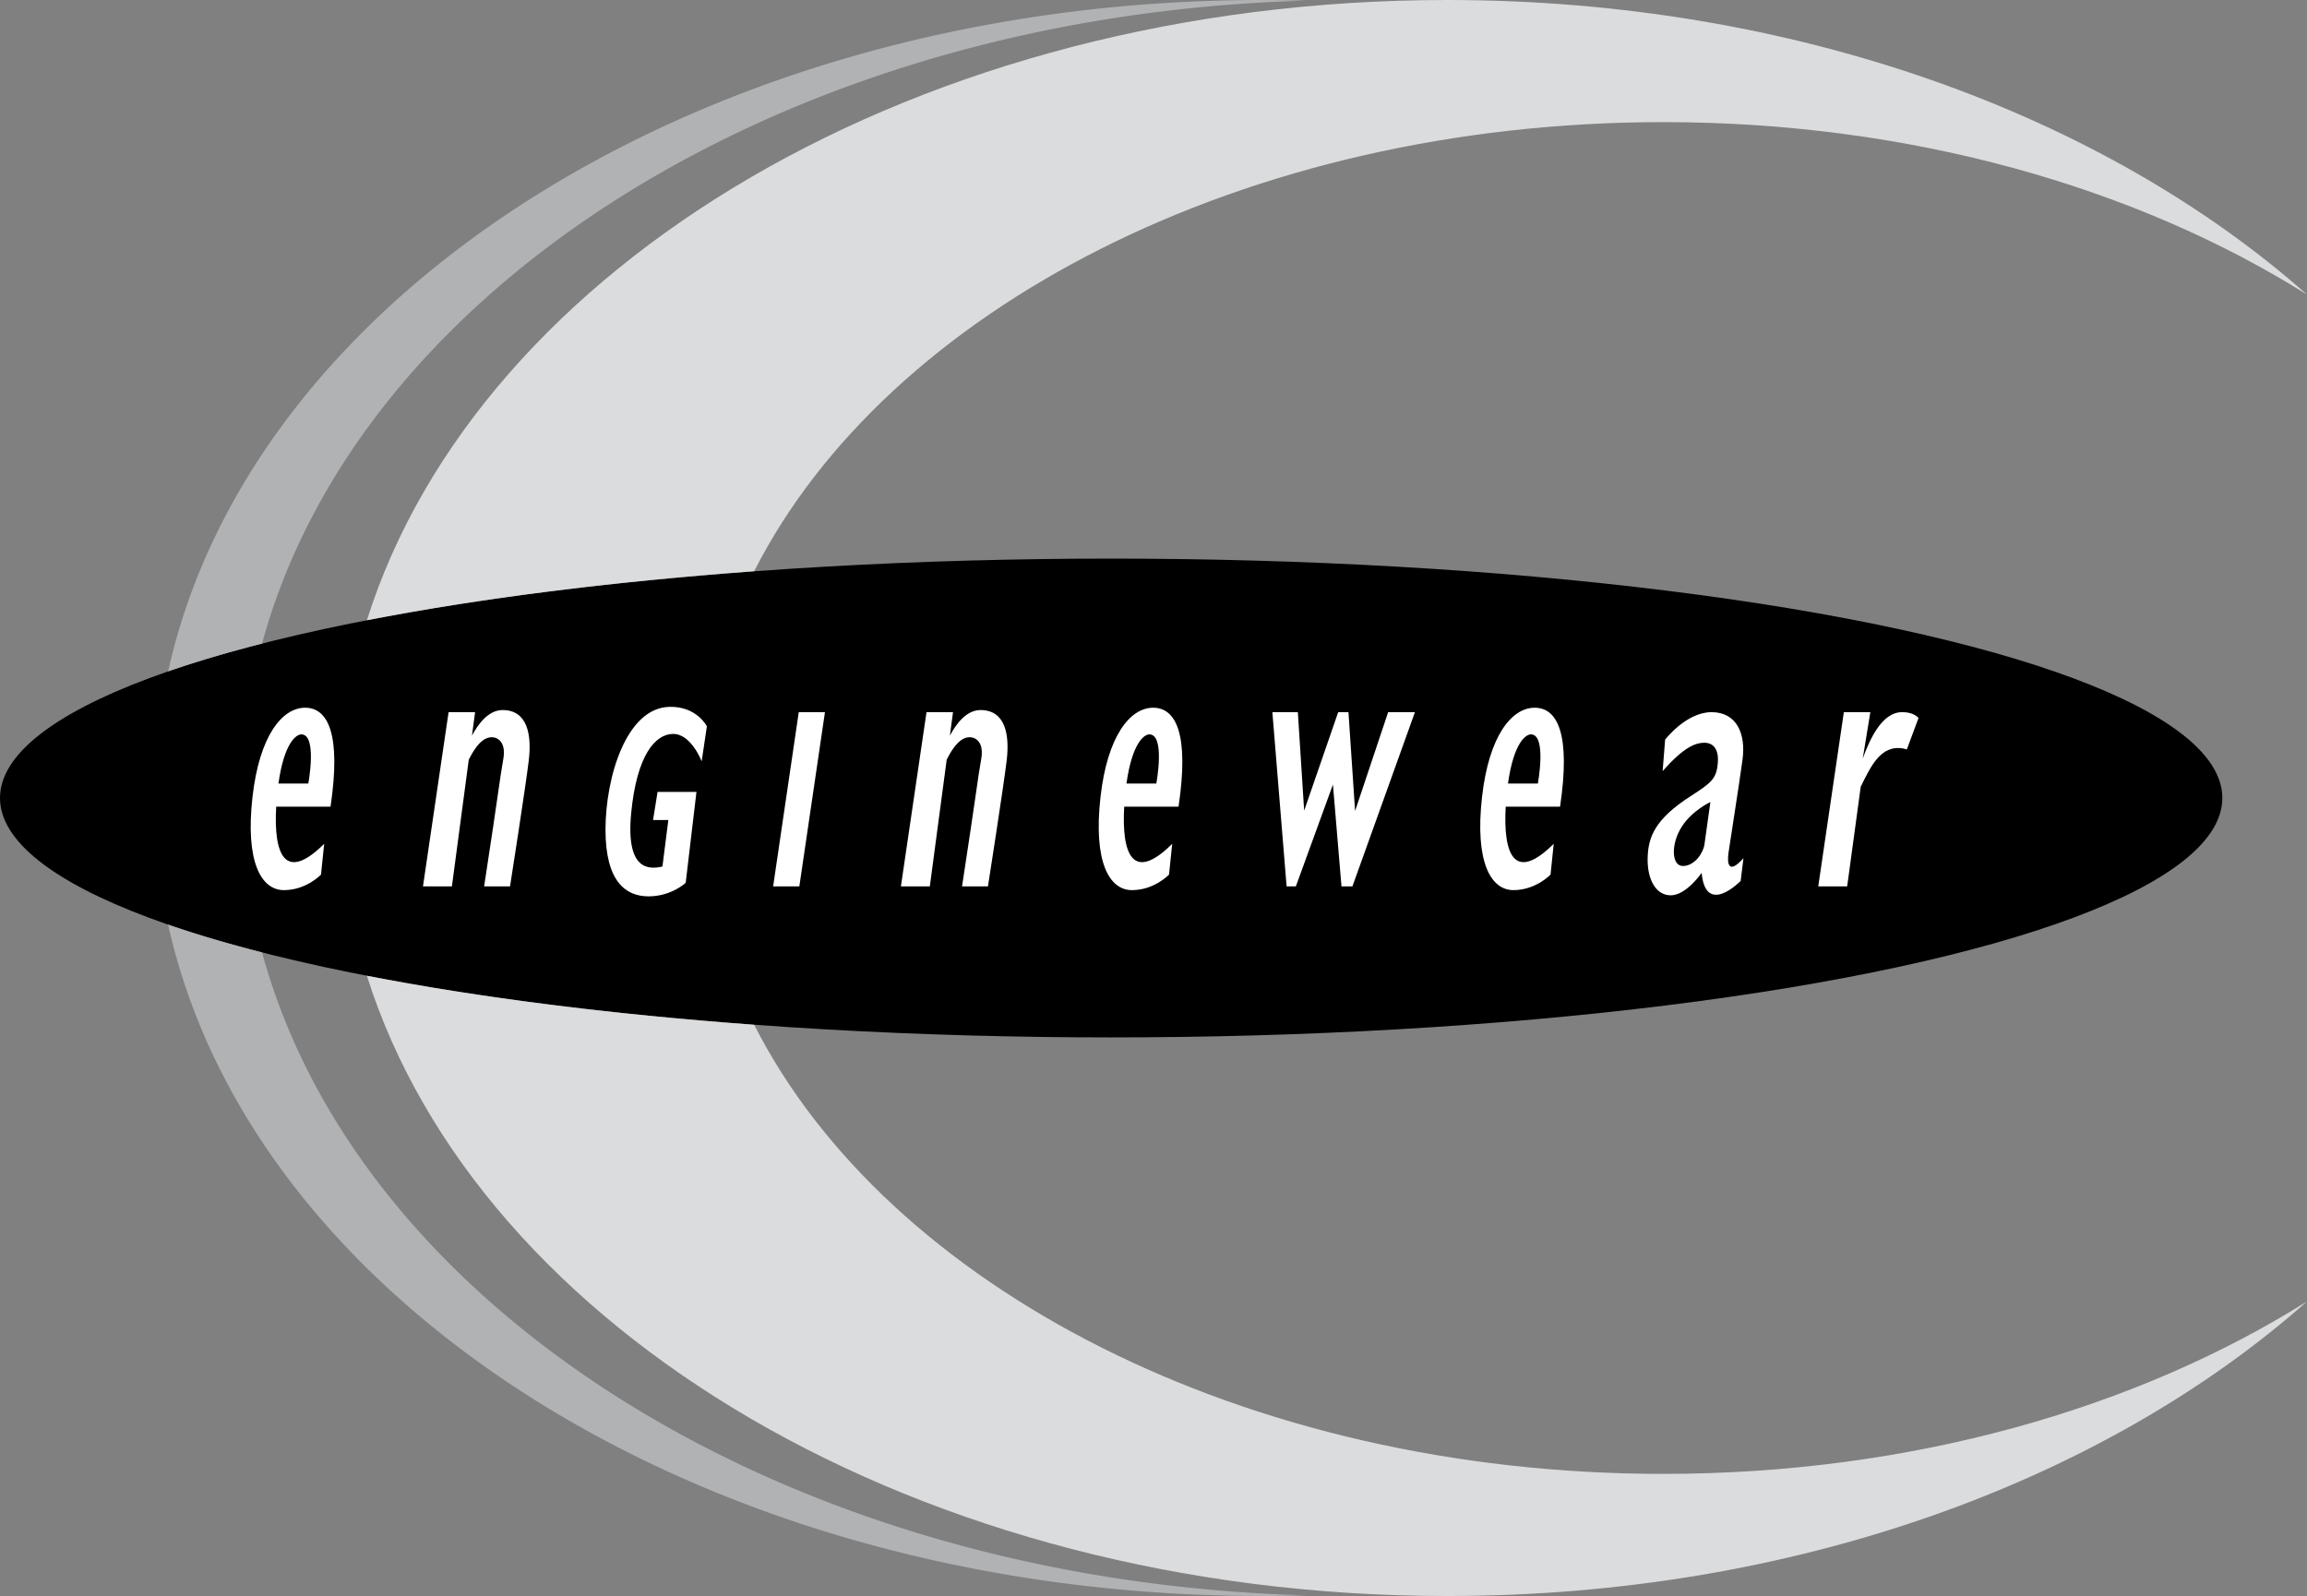 <svg xmlns="http://www.w3.org/2000/svg" width="2500" height="1730" viewBox="0 0 199.903 138.333"><rect x="0" y="0" width="199.903" height="138.333" fill="#808080" stroke="none"/><ellipse cx="96.283" cy="69.167" rx="96.283" ry="20.75"/><path d="M28.64 69.921c.935-6.296-.22-8.579-2.2-8.579s-3.965 2.413-4.564 7.753c-.633 5.637.77 8.056 2.722 8.056s3.217-1.347 3.217-1.347l.275-2.667c-3.425 3.4-4.39.889-4.159-3.217h4.709zM102.121 69.921c.935-6.296-.22-8.579-2.2-8.579s-3.965 2.413-4.564 7.753c-.632 5.637.771 8.056 2.723 8.056s3.217-1.347 3.217-1.347l.275-2.667c-3.425 3.4-4.39.889-4.16-3.217h4.709zM135.18 69.921c.935-6.296-.22-8.579-2.2-8.579-1.979 0-3.965 2.413-4.564 7.753-.632 5.637.77 8.056 2.722 8.056s3.217-1.347 3.217-1.347l.275-2.667c-3.426 3.4-4.391.889-4.16-3.217h4.71zM43.548 61.544c-1.209 0-2.1 1.178-2.652 2.219l.271-2.038H38.87l-2.219 15.101h2.506l1.461-10.977c.872-1.761 1.581-1.949 1.996-1.949.574 0 1.24.491 1 1.87-.354 2.031-.311 2.232-1.664 11.056h2.245s1.363-8.705 1.624-10.924-.105-4.358-2.271-4.358zM84.96 61.544c-1.208 0-2.1 1.178-2.652 2.219l.271-2.038h-2.296l-2.219 15.101h2.506l1.461-10.977c.872-1.761 1.581-1.949 1.995-1.949.574 0 1.24.491 1 1.87-.355 2.031-.312 2.232-1.664 11.056h2.245s1.363-8.705 1.624-10.924c.261-2.218-.105-4.358-2.271-4.358zM71.483 61.726h-2.27l-2.22 15.101h2.27zM57.401 75.104l.511-4.031h-1.324l.391-2.437h3.37l-.933 7.882s-1.234 1.173-3.219 1.173-3.73-1.294-3.73-5.776 1.776-10.555 5.535-10.649c2.376-.06 3.249 1.685 3.249 1.685l-.451 3.037s-.903-2.376-2.467-2.376-3.159 1.865-3.641 6.859c-.48 4.994 1.535 4.903 2.709 4.633zM111.485 76.827l-1.233-15.101h2.207l.547 8.538 2.95-8.538h.889l.574 8.566 2.865-8.566h2.321l-5.417 15.101h-.948L115.5 68l-3.213 8.827zM144.068 66.838l.216-2.731s1.823-2.381 4.021-2.381 2.983 1.894 2.686 4.111-1.109 7.302-1.217 8.086-.081 2.001 1.298.46l-.244 1.974s-3.029 3.11-3.38-.703c0 0-1.325 1.947-2.677 1.947s-2.056-1.488-2.001-3.272.622-3.326 3.732-5.328c1.823-1.173 2.262-1.517 2.353-2.975.081-1.298-.595-1.649-1.136-1.649-.731 0-1.731.271-3.651 2.461zM164.972 64.886c.079.015.166.041.255.073l1.017-2.734c-.312-.315-.769-.499-1.429-.499-1.783 0-2.843 2.464-3.408 4.029l.66-4.029h-2.296l-2.218 15.101h2.506l1.174-8.636c.872-1.761 1.739-3.696 3.739-3.305z" fill="#fff"/><path d="M22.708 55.784C31.127 24.851 68.167 1.311 113.147.058A134.92 134.92 0 0 0 109.374 0C61.535 0 21.873 25.207 14.571 58.189c2.447-.845 5.168-1.648 8.137-2.405zM22.708 82.549c-2.969-.757-5.689-1.561-8.137-2.405 7.302 32.982 46.964 58.189 94.803 58.189 1.264 0 2.521-.023 3.773-.058-44.98-1.253-82.021-24.793-90.439-55.726z" fill="#b0b2b4"/><path d="M65.35 49.511c11.529-22.685 42.442-38.926 78.773-38.926 21.435 0 40.982 5.655 55.779 14.949C182.297 9.954 155.468 0 125.408 0 79.734 0 41.511 22.977 31.791 53.76c9.624-1.872 21.009-3.332 33.559-4.249zM144.123 127.749c-36.332 0-67.245-16.241-78.773-38.926-12.549-.917-23.935-2.377-33.559-4.249 9.721 30.783 47.943 53.76 93.618 53.76 30.06 0 56.89-9.955 74.495-25.534-14.798 9.293-34.346 14.949-55.781 14.949z" fill="#dbdcdd"/><path d="M26.111 63.652c1.402 0 .604 4.262.604 4.262h-2.588c.5-3.57 1.559-4.262 1.984-4.262zM99.591 63.652c1.402 0 .605 4.262.605 4.262h-2.588c.5-3.57 1.559-4.262 1.983-4.262zM132.65 63.652c1.402 0 .605 4.262.605 4.262h-2.588c.5-3.57 1.559-4.262 1.983-4.262zM148.206 69.516s-.406 2.921-.514 3.678-.865 1.866-1.866 1.866-1.067-1.91-.081-3.435c.892-1.379 2.461-2.109 2.461-2.109z"/></svg>